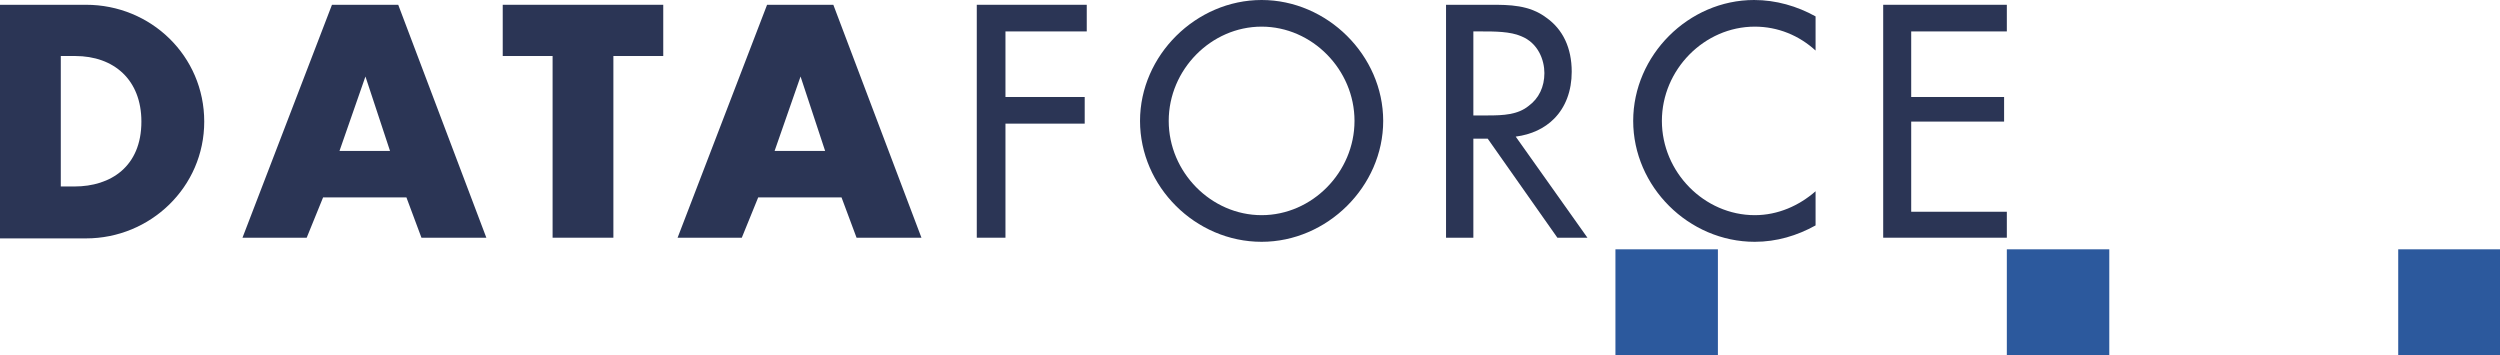 <?xml version="1.0" encoding="utf-8"?>
<!-- Generator: Adobe Illustrator 20.0.0, SVG Export Plug-In . SVG Version: 6.00 Build 0)  -->
<svg version="1.1" id="Ebene_1" xmlns="http://www.w3.org/2000/svg" xmlns:xlink="http://www.w3.org/1999/xlink" x="0px" y="0px"
	 viewBox="0 0 366 52" style="enable-background:new 0 0 366 52;" xml:space="preserve">
<style type="text/css">
	.st0{fill:#2B3555;}
	.st1{fill:#2C599D;}
</style>
<g>
	<path class="st0" d="M8.9,27.3h2c5.3,0,9.8-2.9,9.8-9.5c0-6.1-4-9.6-9.7-9.6H8.9V27.3z M0,0.7h12.6c9.5,0,17.3,7.5,17.3,17.1
		c0,9.6-7.9,17.1-17.3,17.1H0V0.7z"/>
</g>
<path class="st0" d="M53.5,11.2L53.5,11.2l-3.8,10.9h7.4L53.5,11.2z M47.3,28.9l-2.4,5.9h-9.4L48.6,0.7h9.7l12.9,34.1h-9.5l-2.2-5.9
	H47.3z"/>
<polygon class="st0" points="89.8,34.8 80.9,34.8 80.9,8.2 73.6,8.2 73.6,0.7 97.1,0.7 97.1,8.2 89.8,8.2 "/>
<path class="st0" d="M117.2,11.2L117.2,11.2l-3.8,10.9h7.4L117.2,11.2z M111,28.9l-2.4,5.9h-9.4l13.1-34.1h9.7l12.9,34.1h-9.5
	l-2.2-5.9H111z"/>
<polygon class="st0" points="143,34.8 147.2,34.8 147.2,18.1 158.8,18.1 158.8,14.2 147.2,14.2 147.2,4.6 159.1,4.6 159.1,0.7 
	143,0.7 "/>
<g>
	<path class="st0" d="M184.7,31.5c-7.4,0-13.6-6.3-13.6-13.8s6.2-13.8,13.6-13.8c7.4,0,13.6,6.3,13.6,13.8S192.1,31.5,184.7,31.5
		 M184.7,0c-9.6,0-17.8,8.1-17.8,17.7s8.1,17.7,17.8,17.7c9.6,0,17.8-8.1,17.8-17.7S194.3,0,184.7,0"/>
</g>
<polygon class="st0" points="293.8,4.6 293.8,0.7 275.7,0.7 275.7,34.8 293.8,34.8 293.8,31 279.8,31 279.8,17.8 293.4,17.8 
	293.4,14.2 279.8,14.2 279.8,4.6 "/>
<g>
	<path class="st0" d="M239.1,17.7c0,9.6,8.1,17.7,17.8,17.7c3.2,0,6.2-0.9,8.9-2.4v-5c-2.4,2.1-5.5,3.5-8.9,3.5
		c-7.4,0-13.6-6.3-13.6-13.8s6.2-13.8,13.6-13.8c3.4,0,6.5,1.3,8.9,3.5V2.4C263.1,0.9,260,0,256.8,0C247.2,0,239.1,8.1,239.1,17.7"
		/>
	<path class="st0" d="M215.7,16.9V4.6l1.2,0c1.9,0,4.2,0,5.8,0.7c2.5,1,3.4,3.5,3.4,5.4c0,2-0.8,3.7-2.3,4.8c-1.6,1.3-3.7,1.4-6,1.4
		H215.7z M221.9,20c2.3-0.3,4.2-1.2,5.6-2.6c1.7-1.7,2.6-4.1,2.6-6.9c0-3.5-1.3-6.2-3.7-7.9c-2.5-1.9-5.5-1.9-8.1-1.9h-1.5h-5.1
		v34.1h4V20.3h2.1l10.2,14.5h4.4L221.9,20z"/>
</g>
<rect x="236.5" y="36.5" class="st1" width="15" height="15.6"/>
<rect x="293.8" y="36.5" class="st1" width="15" height="15.6"/>
<rect x="351.1" y="36.5" class="st1" width="15" height="15.6"/>
</svg>
